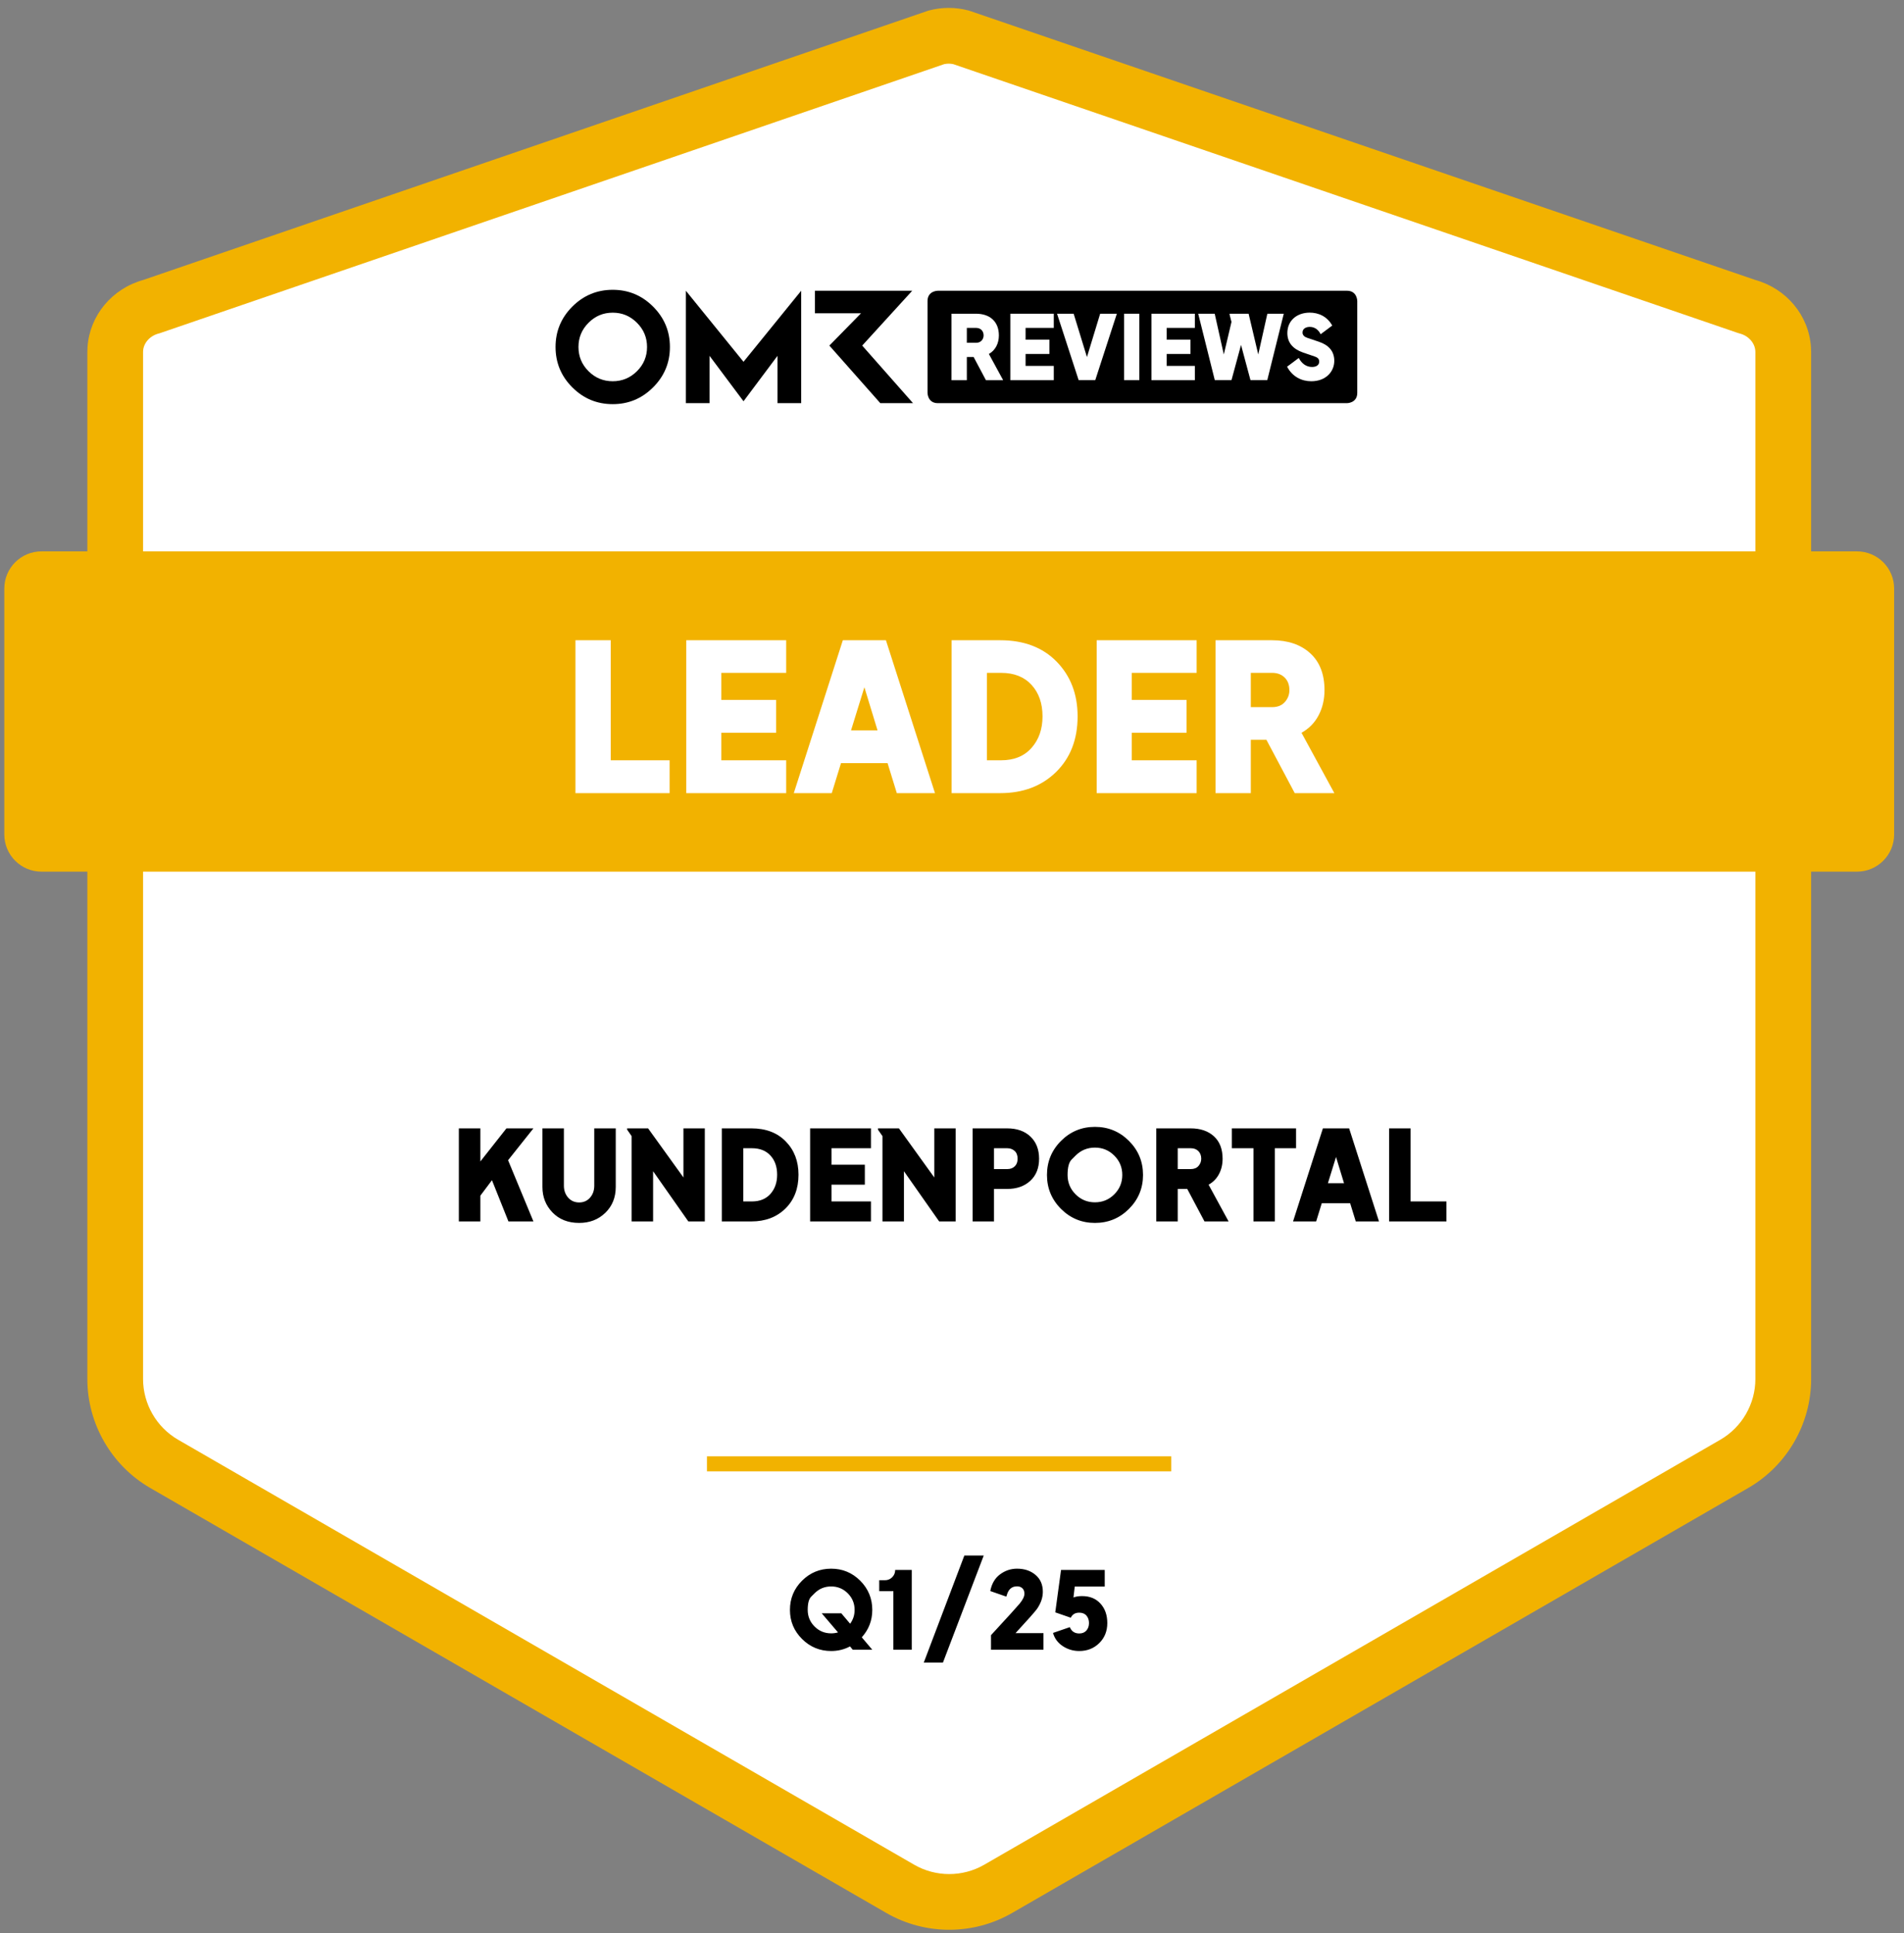 <svg width="131" height="133" viewBox="0 0 131 133" fill="none" xmlns="http://www.w3.org/2000/svg">
<rect x="0" y="0" width="131" height="133" fill="#808080" stroke="none"/>
<g clip-path="url(#clip0_6418_58735)">
<path d="M120.196 21.094C121.552 21.45 122.591 22.608 122.684 24.006C122.689 24.081 122.692 24.156 122.692 24.231V94.875C122.692 97.284 121.406 99.509 119.322 100.713L68.681 129.951C66.595 131.156 64.025 131.156 61.939 129.951L11.298 100.713C9.212 99.509 7.928 97.283 7.928 94.875V24.231C7.928 24.156 7.93 24.08 7.935 24.006C8.028 22.608 9.067 21.45 10.423 21.094L64.42 2.571C64.98 2.424 65.567 2.424 66.127 2.571L120.197 21.094H120.196Z" fill="white"/>
<path d="M65.309 132.769C63.812 132.769 62.314 132.383 60.98 131.612L10.339 102.375C7.669 100.833 6.01 97.96 6.01 94.875V24.231C6.01 24.113 6.013 23.994 6.022 23.877C6.167 21.706 7.705 19.858 9.86 19.26L63.865 0.735L63.934 0.716C64.811 0.487 65.737 0.487 66.614 0.716L66.749 0.757L120.759 19.258C122.915 19.856 124.455 21.704 124.598 23.879C124.606 23.994 124.611 24.113 124.611 24.231V94.875C124.611 97.96 122.952 100.833 120.28 102.375L69.639 131.612C68.304 132.383 66.807 132.769 65.31 132.769H65.309ZM64.962 4.413L10.976 22.931L10.908 22.949C10.319 23.104 9.882 23.591 9.847 24.134C9.844 24.167 9.843 24.199 9.843 24.232V94.876C9.843 96.594 10.768 98.195 12.256 99.055L62.896 128.292C64.385 129.152 66.232 129.152 67.721 128.292L118.361 99.055C119.849 98.195 120.774 96.595 120.774 94.876V24.231C120.774 24.199 120.774 24.167 120.77 24.135C120.733 23.59 120.298 23.103 119.709 22.949L119.574 22.909L65.587 4.413C65.382 4.368 65.168 4.368 64.962 4.413Z" fill="#F2B200"/>
<path d="M48.641 100.713H80.582" stroke="#F2B200" stroke-width="1.031" stroke-miterlimit="10"/>
<path d="M127.765 37.935H2.853C1.441 37.935 0.297 39.079 0.297 40.491V57.414C0.297 58.825 1.441 59.97 2.853 59.97H127.765C129.177 59.97 130.321 58.825 130.321 57.414V40.491C130.321 39.079 129.177 37.935 127.765 37.935Z" fill="#F2B200"/>
<path d="M42.158 19.939C41.074 19.939 40.148 20.324 39.377 21.094C38.608 21.865 38.223 22.791 38.223 23.872C38.223 24.954 38.608 25.883 39.377 26.651C40.148 27.422 41.074 27.806 42.158 27.806C43.242 27.806 44.163 27.421 44.934 26.651C45.705 25.883 46.092 24.957 46.092 23.872C46.092 22.788 45.704 21.865 44.934 21.094C44.163 20.323 43.237 19.939 42.158 19.939ZM43.824 25.54C43.36 25.999 42.805 26.23 42.158 26.23C41.511 26.23 40.951 26 40.492 25.54C40.03 25.078 39.8 24.523 39.8 23.874C39.8 23.224 40.03 22.669 40.492 22.208C40.951 21.744 41.506 21.512 42.158 21.512C42.81 21.512 43.36 21.744 43.824 22.208C44.288 22.669 44.518 23.227 44.518 23.874C44.518 24.521 44.288 25.078 43.824 25.54ZM59.322 23.776L62.763 20.004H56.066V21.554H59.241L57.062 23.776L60.568 27.738H62.819L59.322 23.776ZM47.189 20.004V27.738H48.819V24.483L51.156 27.608L53.492 24.483V27.738H55.123V20.004L51.156 24.892L47.189 20.004Z" fill="black"/>
<path d="M92.675 20.003H64.525C64.525 20.003 63.816 20.003 63.816 20.711V27.029C63.816 27.029 63.816 27.738 64.525 27.738H92.675C92.675 27.738 93.383 27.738 93.383 27.029V20.711C93.383 20.711 93.383 20.003 92.675 20.003Z" fill="black"/>
<path d="M65.465 21.584H67.153C68.086 21.584 68.725 22.106 68.725 23.076C68.725 23.622 68.491 24.095 68.037 24.353L69.019 26.157H67.835L66.987 24.561H66.521V26.157H65.465V21.585V21.584ZM67.159 23.585C67.503 23.585 67.675 23.327 67.675 23.076C67.675 22.769 67.466 22.56 67.159 22.56H66.521V23.585H67.159Z" fill="white"/>
<path d="M69.514 21.584H72.502V22.56H70.562V23.37H72.201V24.353H70.562V25.175H72.502V26.157H69.514V21.585V21.584Z" fill="white"/>
<path d="M72.728 21.584H73.87L74.785 24.566L75.694 21.584H76.842L75.356 26.156H74.214L72.728 21.584Z" fill="white"/>
<path d="M77.338 21.584H78.388V26.156H77.338V21.584Z" fill="white"/>
<path d="M79.221 21.584H82.209V22.56H80.269V23.37H81.908V24.353H80.269V25.175H82.209V26.157H79.221V21.585V21.584Z" fill="white"/>
<path d="M82.439 21.584H83.575L84.201 24.388L84.729 22.149L84.6 21.645V21.584H85.908L86.571 24.388L87.197 21.584H88.327L87.191 26.156H86.037L85.386 23.733L84.729 26.156H83.581L82.439 21.584Z" fill="white"/>
<path d="M88.555 25.229L89.359 24.628C89.549 24.996 89.862 25.248 90.274 25.248C90.507 25.248 90.765 25.156 90.765 24.879C90.765 24.683 90.642 24.591 90.458 24.529L89.635 24.247C88.966 24.008 88.573 23.584 88.573 22.915C88.573 22.043 89.242 21.509 90.114 21.509C90.703 21.509 91.311 21.761 91.661 22.399L90.863 22.995C90.71 22.682 90.452 22.491 90.114 22.491C89.887 22.491 89.617 22.59 89.617 22.878C89.617 23.062 89.752 23.179 89.936 23.24L90.734 23.51C91.385 23.725 91.802 24.137 91.802 24.824C91.802 25.579 91.213 26.23 90.22 26.23C89.563 26.23 88.918 25.923 88.556 25.229H88.555Z" fill="white"/>
<path d="M39.592 54.568V44.049H42.02V52.309H46.072V54.568H39.592ZM47.217 54.568V44.049H54.092V46.293H49.63V48.157H53.401V50.416H49.63V52.309H54.092V54.568H47.217ZM54.615 54.568L57.989 44.049H60.954L64.33 54.568H61.703L61.067 52.506H57.863L57.227 54.568H54.615ZM58.554 50.247H60.376L59.472 47.282L58.554 50.247ZM65.473 54.568V44.049H68.82C70.448 44.049 71.742 44.541 72.702 45.524C73.662 46.508 74.142 47.762 74.142 49.287C74.142 50.868 73.648 52.144 72.66 53.114C71.671 54.083 70.391 54.568 68.82 54.568H65.473ZM67.901 52.309H68.876C69.77 52.309 70.469 52.024 70.973 51.454C71.477 50.885 71.728 50.163 71.728 49.287C71.728 48.393 71.477 47.671 70.973 47.12C70.469 46.569 69.77 46.293 68.876 46.293H67.901V52.309ZM75.456 54.568V44.049H82.332V46.293H77.87V48.157H81.64V50.416H77.87V52.309H82.332V54.568H75.456ZM83.631 54.568V44.049H87.514C88.615 44.049 89.493 44.348 90.148 44.945C90.802 45.543 91.129 46.388 91.129 47.48C91.129 48.12 90.995 48.696 90.726 49.209C90.458 49.723 90.065 50.125 89.547 50.416L91.807 54.568H89.081L87.132 50.897H86.059V54.568H83.631ZM86.059 48.652H87.528C87.904 48.652 88.196 48.534 88.403 48.298C88.61 48.063 88.714 47.791 88.714 47.48C88.714 47.122 88.606 46.835 88.39 46.619C88.173 46.402 87.885 46.293 87.528 46.293H86.059V48.652Z" fill="white"/>
<path d="M31.57 84.035V77.632H33.049V79.909L34.845 77.632H36.701L34.957 79.824L36.701 84.035H34.982L33.848 81.199L33.049 82.264V84.035H31.57ZM39.847 84.138C39.091 84.138 38.48 83.899 38.016 83.421C37.552 82.942 37.32 82.356 37.32 81.663V77.632H38.798V81.577C38.798 81.903 38.896 82.177 39.091 82.398C39.285 82.618 39.538 82.729 39.847 82.729C40.156 82.729 40.407 82.618 40.598 82.398C40.791 82.177 40.887 81.903 40.887 81.577V77.632H42.365V81.663C42.365 82.385 42.126 82.978 41.647 83.442C41.169 83.906 40.569 84.138 39.847 84.138ZM43.457 84.035V78.165L43.147 77.718V77.632H44.591L47.023 81.01V77.632H48.493V84.035H47.359L44.935 80.58V84.035H43.457ZM49.662 84.035V77.632H51.699C52.69 77.632 53.478 77.931 54.062 78.531C54.647 79.129 54.939 79.892 54.939 80.821C54.939 81.783 54.638 82.559 54.037 83.15C53.435 83.74 52.656 84.035 51.699 84.035H49.662ZM51.14 82.66H51.733C52.278 82.66 52.703 82.487 53.009 82.14C53.316 81.793 53.469 81.353 53.469 80.821C53.469 80.276 53.316 79.837 53.009 79.502C52.703 79.166 52.278 78.999 51.733 78.999H51.14V82.66ZM55.738 84.035V77.632H59.924V78.999H57.208V80.133H59.503V81.508H57.208V82.66H59.924V84.035H55.738ZM60.715 84.035V78.165L60.405 77.718V77.632H61.849L64.281 81.01V77.632H65.751V84.035H64.617L62.193 80.58V84.035H60.715ZM66.92 84.035V77.632H69.292C69.968 77.632 70.504 77.821 70.899 78.199C71.295 78.577 71.492 79.084 71.492 79.72C71.492 80.362 71.29 80.869 70.886 81.242C70.482 81.614 69.951 81.8 69.292 81.8H68.39V84.035H66.92ZM68.39 80.434H69.301C69.513 80.434 69.685 80.371 69.816 80.245C69.948 80.119 70.014 79.944 70.014 79.72C70.014 79.486 69.945 79.307 69.808 79.184C69.67 79.06 69.501 78.999 69.301 78.999H68.39V80.434ZM75.334 84.138C74.423 84.138 73.645 83.816 73 83.172C72.356 82.527 72.034 81.749 72.034 80.838C72.034 79.921 72.356 79.141 73 78.496C73.645 77.851 74.423 77.529 75.334 77.529C76.251 77.529 77.031 77.851 77.676 78.496C78.321 79.141 78.643 79.921 78.643 80.838C78.643 81.749 78.321 82.527 77.676 83.172C77.031 83.816 76.251 84.138 75.334 84.138ZM74.002 79.506C74.002 79.506 73.91 79.597 73.727 79.781C73.544 79.964 73.452 80.316 73.452 80.838C73.452 81.359 73.635 81.803 74.002 82.17C74.369 82.537 74.813 82.72 75.334 82.72C75.856 82.72 76.3 82.537 76.666 82.17C77.033 81.803 77.216 81.359 77.216 80.838C77.216 80.316 77.033 79.872 76.666 79.506C76.3 79.139 75.856 78.956 75.334 78.956C74.813 78.956 74.369 79.139 74.002 79.506ZM79.554 84.035V77.632H81.918C82.588 77.632 83.122 77.814 83.52 78.177C83.919 78.541 84.118 79.056 84.118 79.72C84.118 80.11 84.036 80.461 83.872 80.773C83.709 81.085 83.47 81.331 83.155 81.508L84.53 84.035H82.872L81.686 81.8H81.032V84.035H79.554ZM81.032 80.434H81.926C82.155 80.434 82.333 80.362 82.459 80.219C82.585 80.076 82.648 79.909 82.648 79.72C82.648 79.503 82.582 79.328 82.451 79.196C82.319 79.064 82.144 78.999 81.926 78.999H81.032V80.434ZM86.241 84.035V78.999H84.754V77.632H89.171V78.999H87.71V84.035H86.241ZM88.965 84.035L91.019 77.632H92.824L94.878 84.035H93.28L92.893 82.78H90.942L90.555 84.035H88.965ZM91.363 81.405H92.472L91.922 79.6L91.363 81.405ZM95.575 84.035V77.632H97.053V82.66H99.519V84.035H95.575Z" fill="black"/>
<path d="M57.186 113.591C56.405 113.591 55.737 113.314 55.182 112.762C54.627 112.209 54.35 111.543 54.35 110.762C54.35 109.976 54.627 109.307 55.182 108.754C55.737 108.202 56.405 107.926 57.186 107.926C57.967 107.926 58.633 108.202 59.186 108.754C59.738 109.307 60.015 109.976 60.015 110.762C60.015 111.484 59.774 112.112 59.293 112.648L60.015 113.502H58.674L58.482 113.274C58.085 113.485 57.652 113.591 57.186 113.591ZM56.044 109.62C56.044 109.62 55.965 109.699 55.808 109.856C55.651 110.013 55.572 110.315 55.572 110.762C55.572 111.209 55.73 111.589 56.044 111.904C56.358 112.218 56.739 112.375 57.186 112.375C57.348 112.375 57.505 112.353 57.657 112.309L56.538 110.998H57.886L58.49 111.712C58.696 111.437 58.799 111.12 58.799 110.762C58.799 110.315 58.642 109.934 58.328 109.62C58.013 109.306 57.633 109.149 57.186 109.149C56.739 109.149 56.358 109.306 56.044 109.62ZM61.466 113.502V109.473H60.493V108.721H60.884C61.08 108.721 61.247 108.653 61.385 108.515C61.522 108.377 61.591 108.21 61.591 108.014H62.733V113.502H61.466ZM63.558 114.386L66.35 107.02H67.684L64.877 114.386H63.558ZM68.184 112.5C69.339 111.248 69.994 110.526 70.151 110.335C70.373 110.064 70.483 109.836 70.483 109.649C70.483 109.487 70.436 109.362 70.343 109.274C70.25 109.185 70.127 109.141 69.975 109.141C69.621 109.141 69.388 109.338 69.275 109.731L69.238 109.848L68.133 109.465C68.231 108.959 68.456 108.576 68.807 108.316C69.158 108.056 69.547 107.926 69.975 107.926C70.485 107.926 70.909 108.068 71.245 108.353C71.582 108.638 71.75 109.026 71.75 109.517C71.75 109.91 71.618 110.3 71.352 110.688C71.22 110.875 70.726 111.432 69.871 112.36H71.794V113.502H68.184V112.5ZM74.255 113.591C73.842 113.591 73.465 113.479 73.124 113.256C72.783 113.032 72.558 112.729 72.45 112.346L73.606 111.948C73.724 112.238 73.941 112.383 74.255 112.383C74.466 112.383 74.63 112.315 74.748 112.18C74.866 112.045 74.925 111.874 74.925 111.668C74.925 111.462 74.868 111.291 74.752 111.156C74.637 111.021 74.471 110.953 74.255 110.953C73.975 110.953 73.781 111.069 73.673 111.3L72.605 110.931L73.002 108.014H76.008V109.156H73.945L73.857 109.907C74.014 109.843 74.213 109.812 74.454 109.812C74.979 109.812 75.399 109.983 75.713 110.327C76.028 110.671 76.185 111.118 76.185 111.668C76.185 112.223 76.001 112.682 75.632 113.046C75.264 113.409 74.805 113.591 74.255 113.591Z" fill="black"/>
</g>
<defs>
<clipPath id="clip0_6418_58735">
<rect width="130.025" height="132.225" fill="white" transform="translate(0.297 0.544)"/>
</clipPath>
</defs>
</svg>
